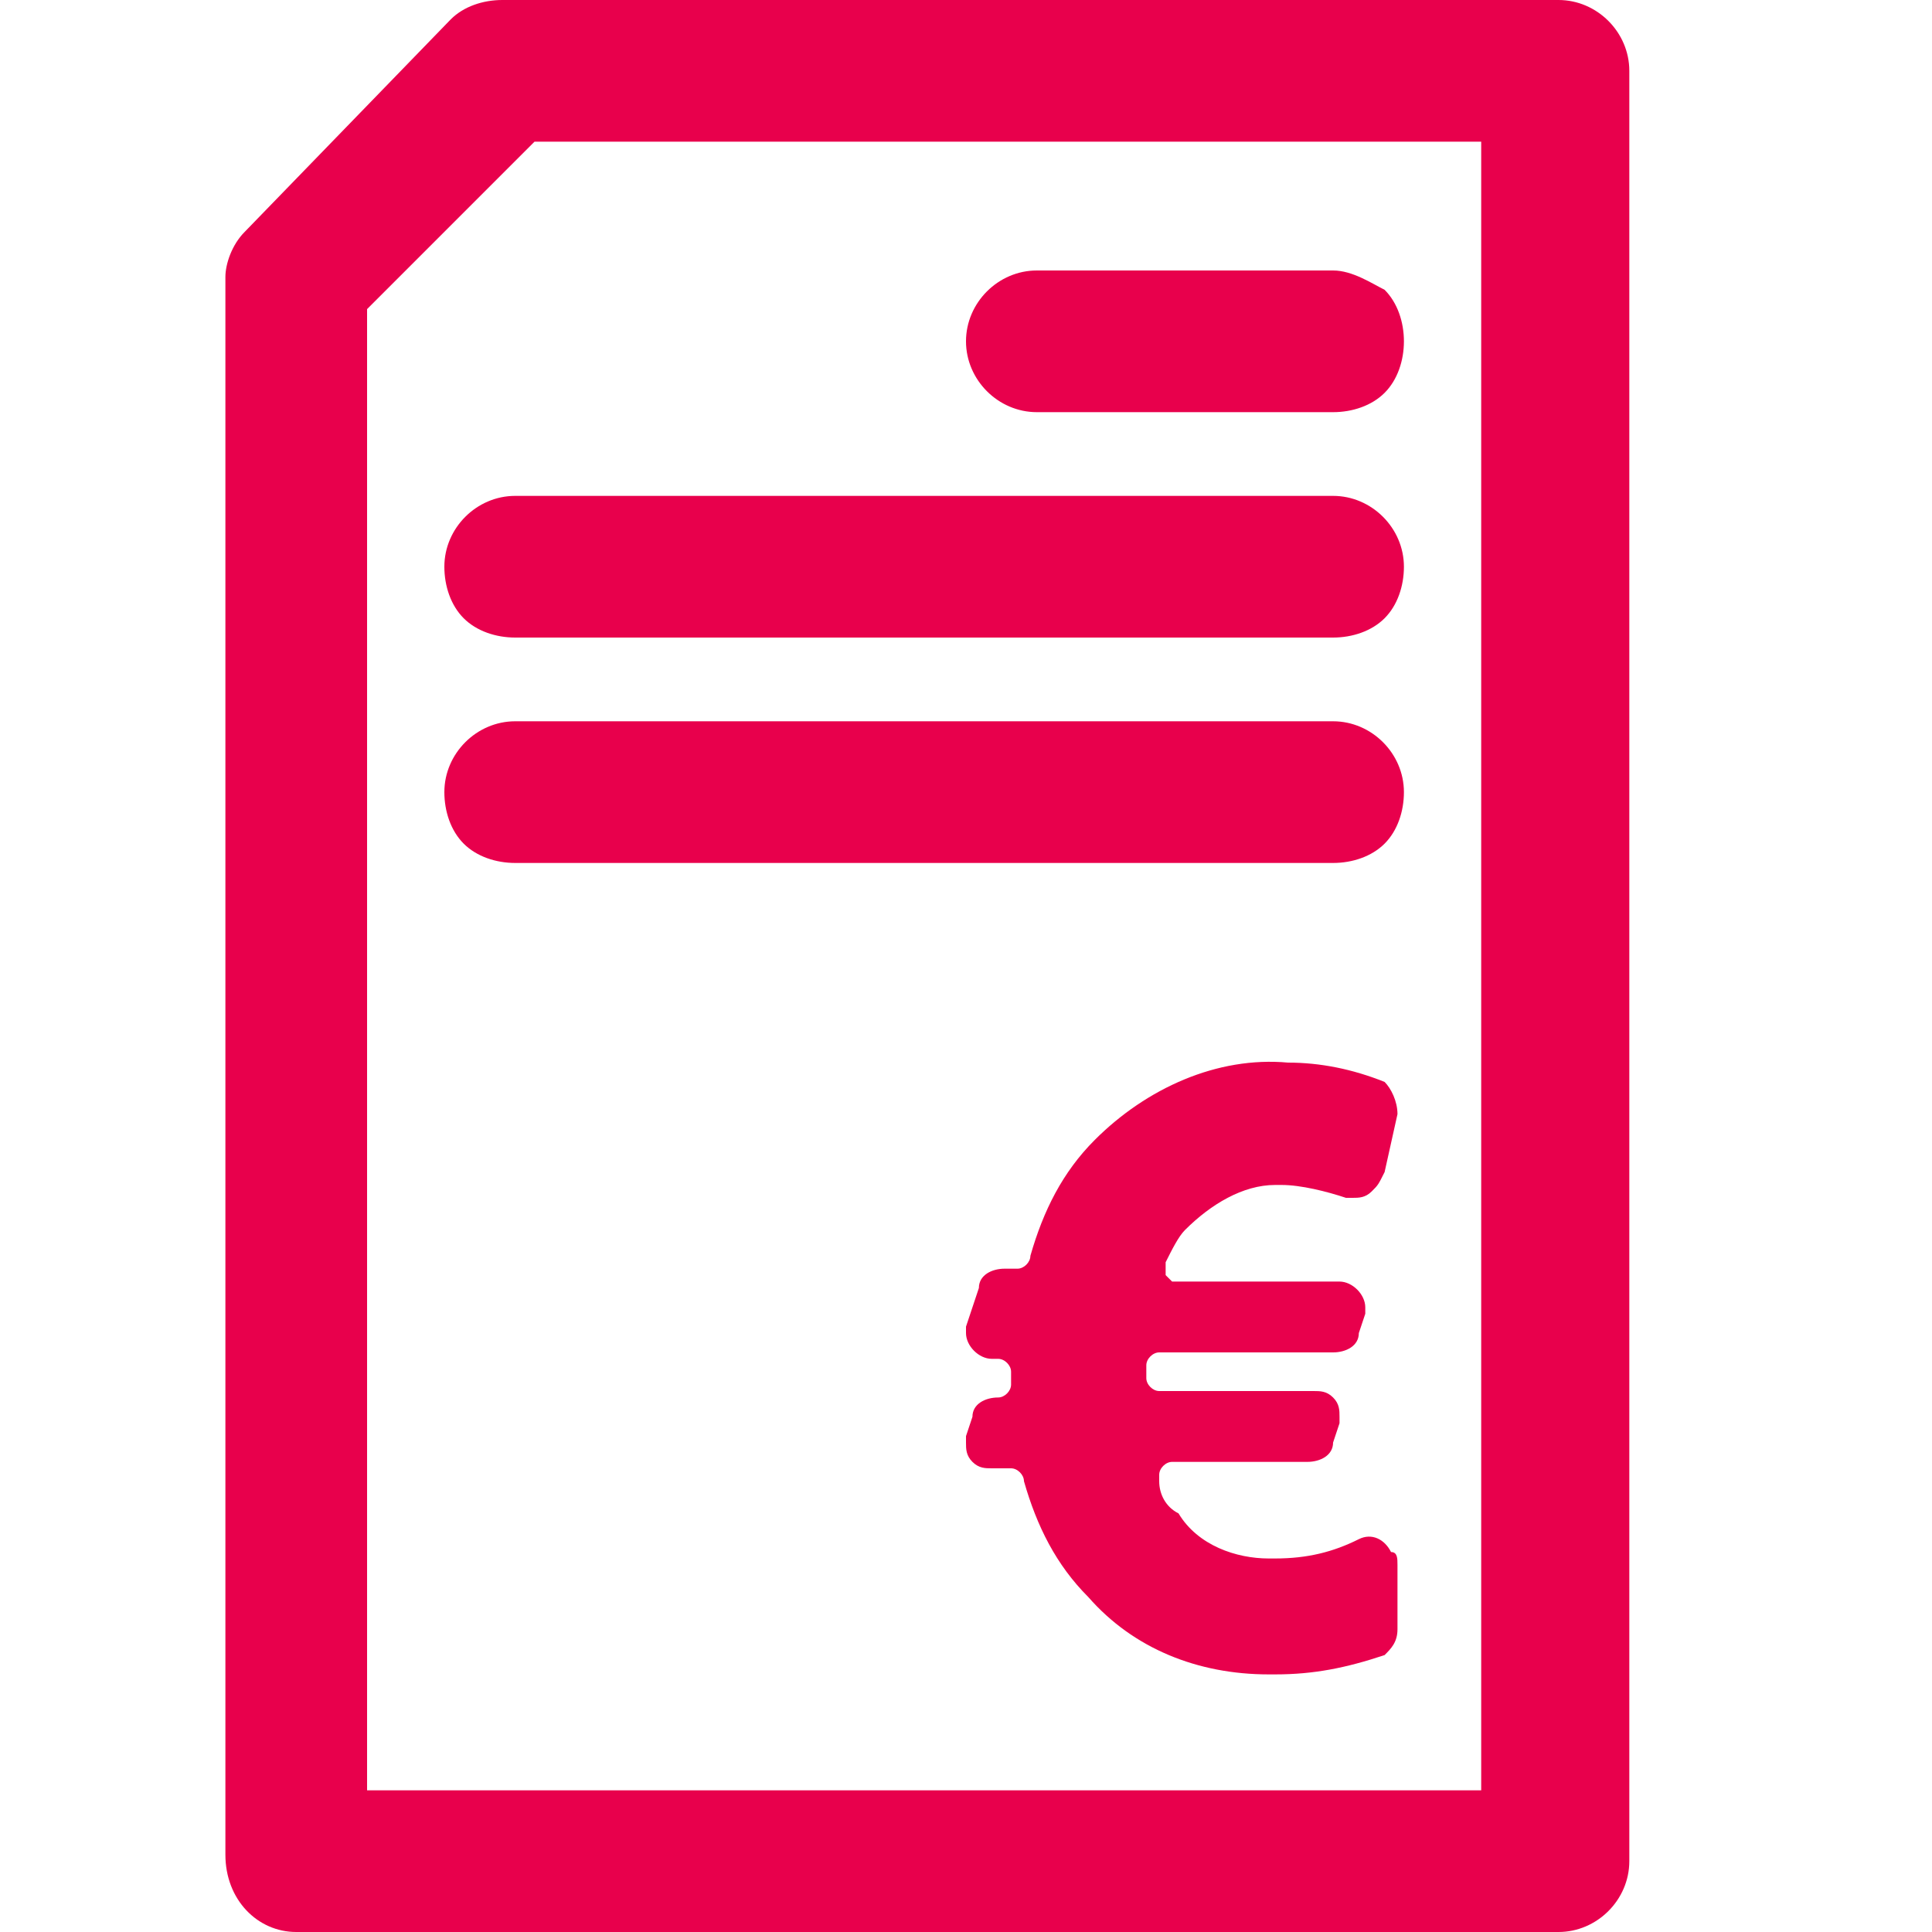 <?xml version="1.0" encoding="utf-8"?>
<!-- Generator: Adobe Illustrator 25.4.1, SVG Export Plug-In . SVG Version: 6.00 Build 0)  -->
<svg version="1.1" id="Calque_1" xmlns="http://www.w3.org/2000/svg" xmlns:xlink="http://www.w3.org/1999/xlink" x="0px" y="0px"
	 viewBox="0 0 30 30" style="enable-background:new 0 0 30 30;" xml:space="preserve">
<style type="text/css">
	.st0{fill:#E8004C;}
</style>
<g>
	<path class="st0" d="M20.7,7.7H8c-0.6,0-1.1,0.5-1.1,1.1c0,0.3,0.1,0.6,0.3,0.8C7.4,9.8,7.7,9.9,8,9.9h12.7c0.3,0,0.6-0.1,0.8-0.3
		c0.2-0.2,0.3-0.5,0.3-0.8C21.8,8.2,21.3,7.7,20.7,7.7z"/>
	<path class="st0" d="M20.7,11.2H8c-0.6,0-1.1,0.5-1.1,1.1c0,0.3,0.1,0.6,0.3,0.8c0.2,0.2,0.5,0.3,0.8,0.3h12.7
		c0.3,0,0.6-0.1,0.8-0.3c0.2-0.2,0.3-0.5,0.3-0.8C21.8,11.7,21.3,11.2,20.7,11.2z"/>
	<path class="st0" d="M20.7,4.2h-4.6c-0.6,0-1.1,0.5-1.1,1.1s0.5,1.1,1.1,1.1h4.6c0,0,0,0,0,0c0.3,0,0.6-0.1,0.8-0.3
		c0.2-0.2,0.3-0.5,0.3-0.8c0-0.3-0.1-0.6-0.3-0.8C21.3,4.4,21,4.2,20.7,4.2z"/>
	<path class="st0" d="M24.2,0H7.8C7.5,0,7.2,0.1,7,0.3L3.8,3.6C3.6,3.8,3.5,4.1,3.5,4.3v24.5C3.5,29.5,4,30,4.6,30h19.6
		c0.6,0,1.1-0.5,1.1-1.1V1.1C25.3,0.5,24.8,0,24.2,0z M5.7,27.8v-23l2.6-2.6H23v25.6H5.7z"/>
	<path class="st0" d="M21.1,23.9c-0.4,0.2-0.8,0.3-1.3,0.3c0,0-0.1,0-0.1,0c-0.5,0-1.1-0.2-1.4-0.7C18.1,23.4,18,23.2,18,23
		c0,0,0,0,0-0.1c0-0.1,0.1-0.2,0.2-0.2h2.1c0,0,0,0,0,0c0.2,0,0.4-0.1,0.4-0.3l0.1-0.3c0,0,0-0.1,0-0.1c0-0.1,0-0.2-0.1-0.3
		c-0.1-0.1-0.2-0.1-0.3-0.1c0,0,0,0,0,0h-2.4c-0.1,0-0.2-0.1-0.2-0.2v-0.2c0-0.1,0.1-0.2,0.2-0.2h2.7c0,0,0,0,0,0
		c0.2,0,0.4-0.1,0.4-0.3l0.1-0.3c0,0,0-0.1,0-0.1c0-0.2-0.2-0.4-0.4-0.4c0,0,0,0,0,0h-2.5c0,0-0.1,0-0.1,0c0,0-0.1-0.1-0.1-0.1
		c0,0,0-0.1,0-0.2c0.1-0.2,0.2-0.4,0.3-0.5c0.4-0.4,0.9-0.7,1.4-0.7c0,0,0.1,0,0.1,0c0.3,0,0.7,0.1,1,0.2c0,0,0.1,0,0.1,0
		c0.1,0,0.2,0,0.3-0.1c0.1-0.1,0.1-0.1,0.2-0.3l0.2-0.9v0c0-0.2-0.1-0.4-0.2-0.5c-0.5-0.2-1-0.3-1.5-0.3c-1.1-0.1-2.2,0.4-3,1.2
		c-0.5,0.5-0.8,1.1-1,1.8c0,0.1-0.1,0.2-0.2,0.2c0,0,0,0,0,0h-0.2c0,0,0,0,0,0c-0.2,0-0.4,0.1-0.4,0.3L15,20.6c0,0,0,0.1,0,0.1
		c0,0.2,0.2,0.4,0.4,0.4c0,0,0,0,0,0h0.1c0.1,0,0.2,0.1,0.2,0.2v0.2c0,0.1-0.1,0.2-0.2,0.2h0c0,0,0,0,0,0c-0.2,0-0.4,0.1-0.4,0.3
		L15,22.3c0,0,0,0.1,0,0.1c0,0.1,0,0.2,0.1,0.3c0.1,0.1,0.2,0.1,0.3,0.1c0,0,0,0,0,0h0.3h0c0.1,0,0.2,0.1,0.2,0.2
		c0.2,0.7,0.5,1.3,1,1.8c0.7,0.8,1.7,1.2,2.8,1.2c0,0,0.1,0,0.1,0c0.6,0,1.1-0.1,1.7-0.3c0.1-0.1,0.2-0.2,0.2-0.4v-1
		c0-0.1,0-0.2-0.1-0.2C21.5,23.9,21.3,23.8,21.1,23.9z"/>
</g>
</svg>
